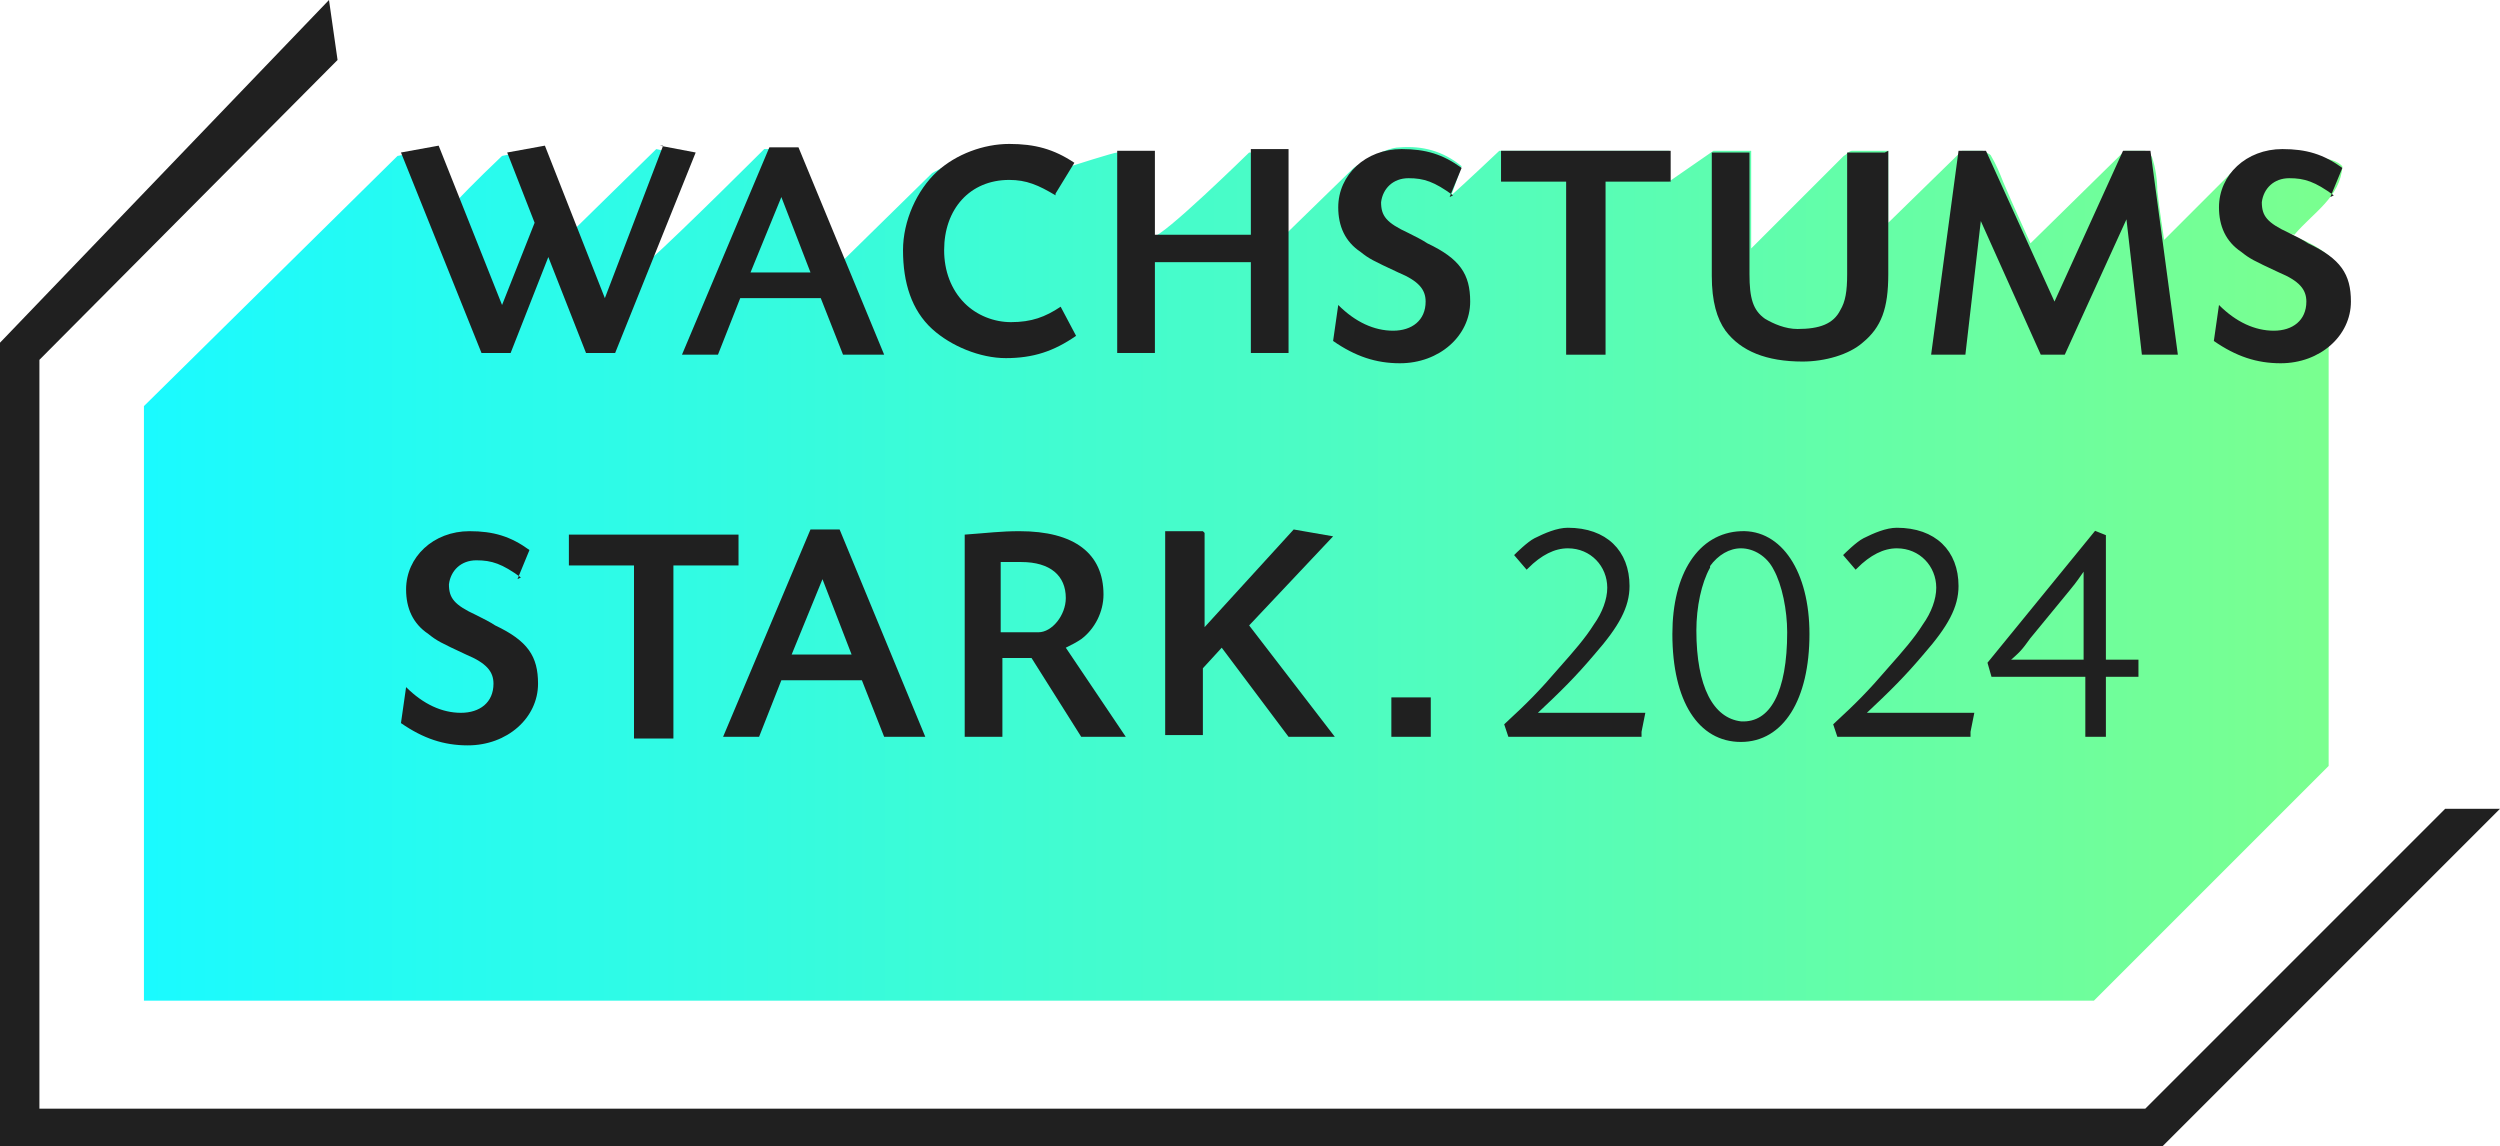<?xml version="1.0" encoding="utf-8"?>
<svg xmlns="http://www.w3.org/2000/svg" data-name="Ebene 2" id="Ebene_2" viewBox="0 0 14.59 6.69">
  <defs>
    <style>
      .cls-1, .cls-2 {
        stroke-width: 0px;
      }

      .cls-1, .cls-3 {
        fill: #202020;
      }

      .cls-2 {
        fill: url(#Unbenannter_Verlauf_3);
      }

      .cls-3 {
        stroke: #202020;
        stroke-miterlimit: 10;
        stroke-width: .02px;
      }
    </style>
    <linearGradient data-name="Unbenannter Verlauf 3" gradientUnits="userSpaceOnUse" id="Unbenannter_Verlauf_3" x1=".86" x2="13.72" y1="3.34" y2="3.34">
      <stop offset="0" stop-color="#1afaff"/>
      <stop offset=".67" stop-color="#59fdb4"/>
      <stop offset="1" stop-color="#7bff8e"/>
    </linearGradient>
  </defs>
  <g data-name="Ebene 1" id="Ebene_1-2">
    <g>
      <polygon class="cls-1" points="12.62 6.69 0 6.69 0 2 1.92 0 1.97 .35 .23 2.1 .23 6.47 12.52 6.47 14.27 4.72 14.59 4.72 12.62 6.69"/>
      <g>
        <path class="cls-2" d="m13.39,1.37c.11-.13.27-.22.28-.4-.11-.12-.61,0-.61,0l-.43.43s-.03-.19-.04-.29c0-.06-.01-.13-.03-.19,0-.01-.04-.04-.04-.04h-.12s-.55.54-.55.54c0,0-.11-.24-.16-.36-.02-.05-.04-.1-.07-.15,0-.01-.05-.03-.05-.03h-.12s-.43.42-.43.42v-.42c-.07,0-.14,0-.21,0-.02,0-.03.02-.05.03-.16.16-.54.54-.54.54v-.57c-.07,0-.22,0-.22,0l-.26.18v-.18s-.05,0-.07,0c-.29,0-.92,0-.92,0,0,0-.19.18-.28.26.02-.06.04-.11.06-.17-.11-.09-.23-.12-.36-.11-.1,0-.27.12-.27.12l-.39.38v-.47c-.08,0-.22,0-.22,0,0,0-.51.5-.56.49v-.49c-.08,0-.15,0-.21,0-.02,0-.27.08-.27.08,0,0-.19-.1-.29-.11-.23-.02-.52.15-.52.15l-.53.52s-.12-.3-.19-.44c-.03-.06-.05-.12-.08-.18,0-.02-.03-.02-.05-.04,0,0,0,0,0,0h-.13s-.47.47-.67.65c.08-.2.16-.4.24-.61-.07-.01-.2-.04-.2-.04l-.5.49s-.13-.33-.19-.49c-.07.01-.21.04-.21.04,0,0-.19.18-.27.27-.04-.11-.08-.2-.12-.31-.07.01-.22.04-.22.04l-1.48,1.46v3.47h11.38l1.37-1.37V1.98c.05-.06.08-.12.1-.2v-.1c-.03-.19-.18-.25-.34-.32Z"/>
        <g>
          <path class="cls-1" d="m3.85.85l.21.04-.47,1.17h-.17l-.22-.56-.22.56h-.17l-.47-1.17.22-.04.37.93.19-.48-.16-.41.22-.04.35.89.34-.89Z"/>
          <path class="cls-1" d="m4.79,1.74h-.47l-.13.33h-.21l.51-1.21h.17l.5,1.21h-.24l-.13-.33Zm-.23-.59l-.18.44h.35l-.17-.44Z"/>
          <path class="cls-1" d="m6.16,1.14c-.1-.06-.17-.09-.27-.09-.23,0-.38.17-.38.41,0,.12.04.23.12.31.07.07.17.11.27.11.12,0,.2-.03.29-.09l.09.17c-.13.09-.25.13-.41.13-.15,0-.32-.07-.43-.17-.12-.11-.17-.27-.17-.46,0-.17.08-.35.2-.46.11-.1.27-.16.42-.16.15,0,.26.03.38.11l-.11.18Z"/>
          <path class="cls-1" d="m7.3,1.36v-.49h.22v1.19h-.22v-.53h-.56v.53h-.22V.88h.22v.49h.56Z"/>
          <path class="cls-1" d="m8.48,1.14c-.11-.08-.17-.1-.26-.1s-.15.06-.16.14c0,.08.03.12.16.18.04.02.08.04.11.06.19.09.25.18.25.34,0,.2-.18.36-.41.36-.14,0-.26-.04-.39-.13l.03-.21c.1.1.21.15.32.15.11,0,.19-.06.19-.17,0-.07-.04-.12-.16-.17-.15-.07-.17-.08-.22-.12-.09-.06-.13-.15-.13-.26,0-.19.16-.34.37-.34.14,0,.24.03.35.11l-.07.17Z"/>
          <path class="cls-1" d="m9.36,2.07h-.22v-1.01h-.38v-.18h.99v.18h-.38v1.01Z"/>
          <path class="cls-1" d="m11.02.88v.72c0,.2-.04.31-.15.4-.08.07-.22.11-.35.11-.21,0-.36-.06-.45-.18-.05-.07-.08-.17-.08-.32v-.72h.22v.71c0,.14.02.21.09.26.05.03.12.06.19.06.13,0,.21-.03.25-.11.03-.05.04-.11.04-.21v-.71h.22Z"/>
          <path class="cls-1" d="m12.72,2.07h-.22l-.09-.79-.36.79h-.14l-.35-.78-.09.78h-.2l.16-1.19h.16l.4.88.4-.88h.16l.16,1.19Z"/>
          <path class="cls-1" d="m13.62,1.14c-.11-.08-.17-.1-.26-.1s-.15.06-.16.14c0,.08.03.12.16.18.04.02.08.04.11.06.19.09.25.18.25.34,0,.2-.18.36-.41.36-.14,0-.26-.04-.39-.13l.03-.21c.1.1.21.15.32.15.11,0,.19-.06.19-.17,0-.07-.04-.12-.16-.17-.15-.07-.17-.08-.22-.12-.09-.06-.13-.15-.13-.26,0-.19.16-.34.37-.34.14,0,.24.03.35.11l-.07.17Z"/>
          <path class="cls-1" d="m3.04,3.37c-.11-.08-.17-.1-.26-.1s-.15.06-.16.14c0,.08.03.12.16.18.04.02.08.04.11.06.19.09.25.18.25.34,0,.2-.18.36-.41.36-.14,0-.26-.04-.39-.13l.03-.21c.1.1.21.15.32.15.11,0,.19-.06.19-.17,0-.07-.04-.12-.16-.17-.15-.07-.17-.08-.22-.12-.09-.06-.13-.15-.13-.26,0-.19.16-.34.37-.34.14,0,.24.03.35.11l-.07.17Z"/>
          <path class="cls-1" d="m3.92,4.31h-.22v-1.01h-.38v-.18h.99v.18h-.38v1.01Z"/>
          <path class="cls-1" d="m5.03,3.97h-.47l-.13.33h-.21l.51-1.21h.17l.5,1.21h-.24l-.13-.33Zm-.23-.59l-.18.44h.35l-.17-.44Z"/>
          <path class="cls-1" d="m5.63,3.12c.14-.01.21-.02.32-.02.32,0,.49.13.49.37,0,.1-.05.2-.13.26-.03.02-.05.03-.09.05l.35.52h-.26l-.29-.46h-.17v.46h-.22v-1.19Zm.22.57h.21c.08,0,.16-.1.16-.2,0-.13-.09-.21-.26-.21h-.03s-.03,0-.09,0v.41Z"/>
          <path class="cls-1" d="m7.03,3.11v.55l.52-.57.23.04-.49.52.5.65h-.27l-.39-.52-.11.12v.39h-.22v-1.19h.22Z"/>
          <rect class="cls-1" height=".23" transform="translate(4.04 12.42) rotate(-90)" width=".23" x="8.12" y="4.08"/>
        </g>
        <g>
          <path class="cls-3" d="m9.57,4.29h-.76l-.02-.06c.13-.12.2-.19.32-.33.08-.09.15-.17.2-.25.05-.07.08-.15.08-.22,0-.13-.1-.24-.24-.24-.08,0-.16.04-.24.12l-.06-.07s.07-.07.11-.09c.06-.03.13-.06.19-.06.22,0,.35.13.35.33,0,.12-.06.23-.2.39-.11.13-.19.21-.35.36h.64l-.02.1Z"/>
          <path class="cls-3" d="m10.55,3.7c0,.38-.15.62-.39.62s-.39-.23-.39-.62c0-.35.15-.58.39-.59.23-.01.39.23.39.59Zm-.58-.39c-.05.09-.08.23-.08.37,0,.33.1.52.27.54.18.01.28-.18.28-.53,0-.13-.03-.28-.08-.37-.04-.08-.12-.13-.2-.13-.07,0-.14.04-.19.11Z"/>
          <path class="cls-3" d="m11.49,4.29h-.76l-.02-.06c.13-.12.2-.19.32-.33.08-.09.15-.17.2-.25.05-.07.08-.15.08-.22,0-.13-.1-.24-.24-.24-.08,0-.16.04-.24.12l-.06-.07s.07-.07.11-.09c.06-.03.13-.06.19-.06.22,0,.35.13.35.33,0,.12-.06.23-.2.39-.11.13-.19.21-.35.36h.64l-.02.1Z"/>
          <path class="cls-3" d="m12.28,3.86h.19v.08h-.19v.35h-.1v-.35h-.55l-.02-.07.62-.76.05.02v.73Zm-.1-.57c-.05.07-.06.09-.11.15l-.23.28c-.05.07-.06.08-.13.14h.46v-.57Z"/>
        </g>
      </g>
    </g>
  </g>
</svg>